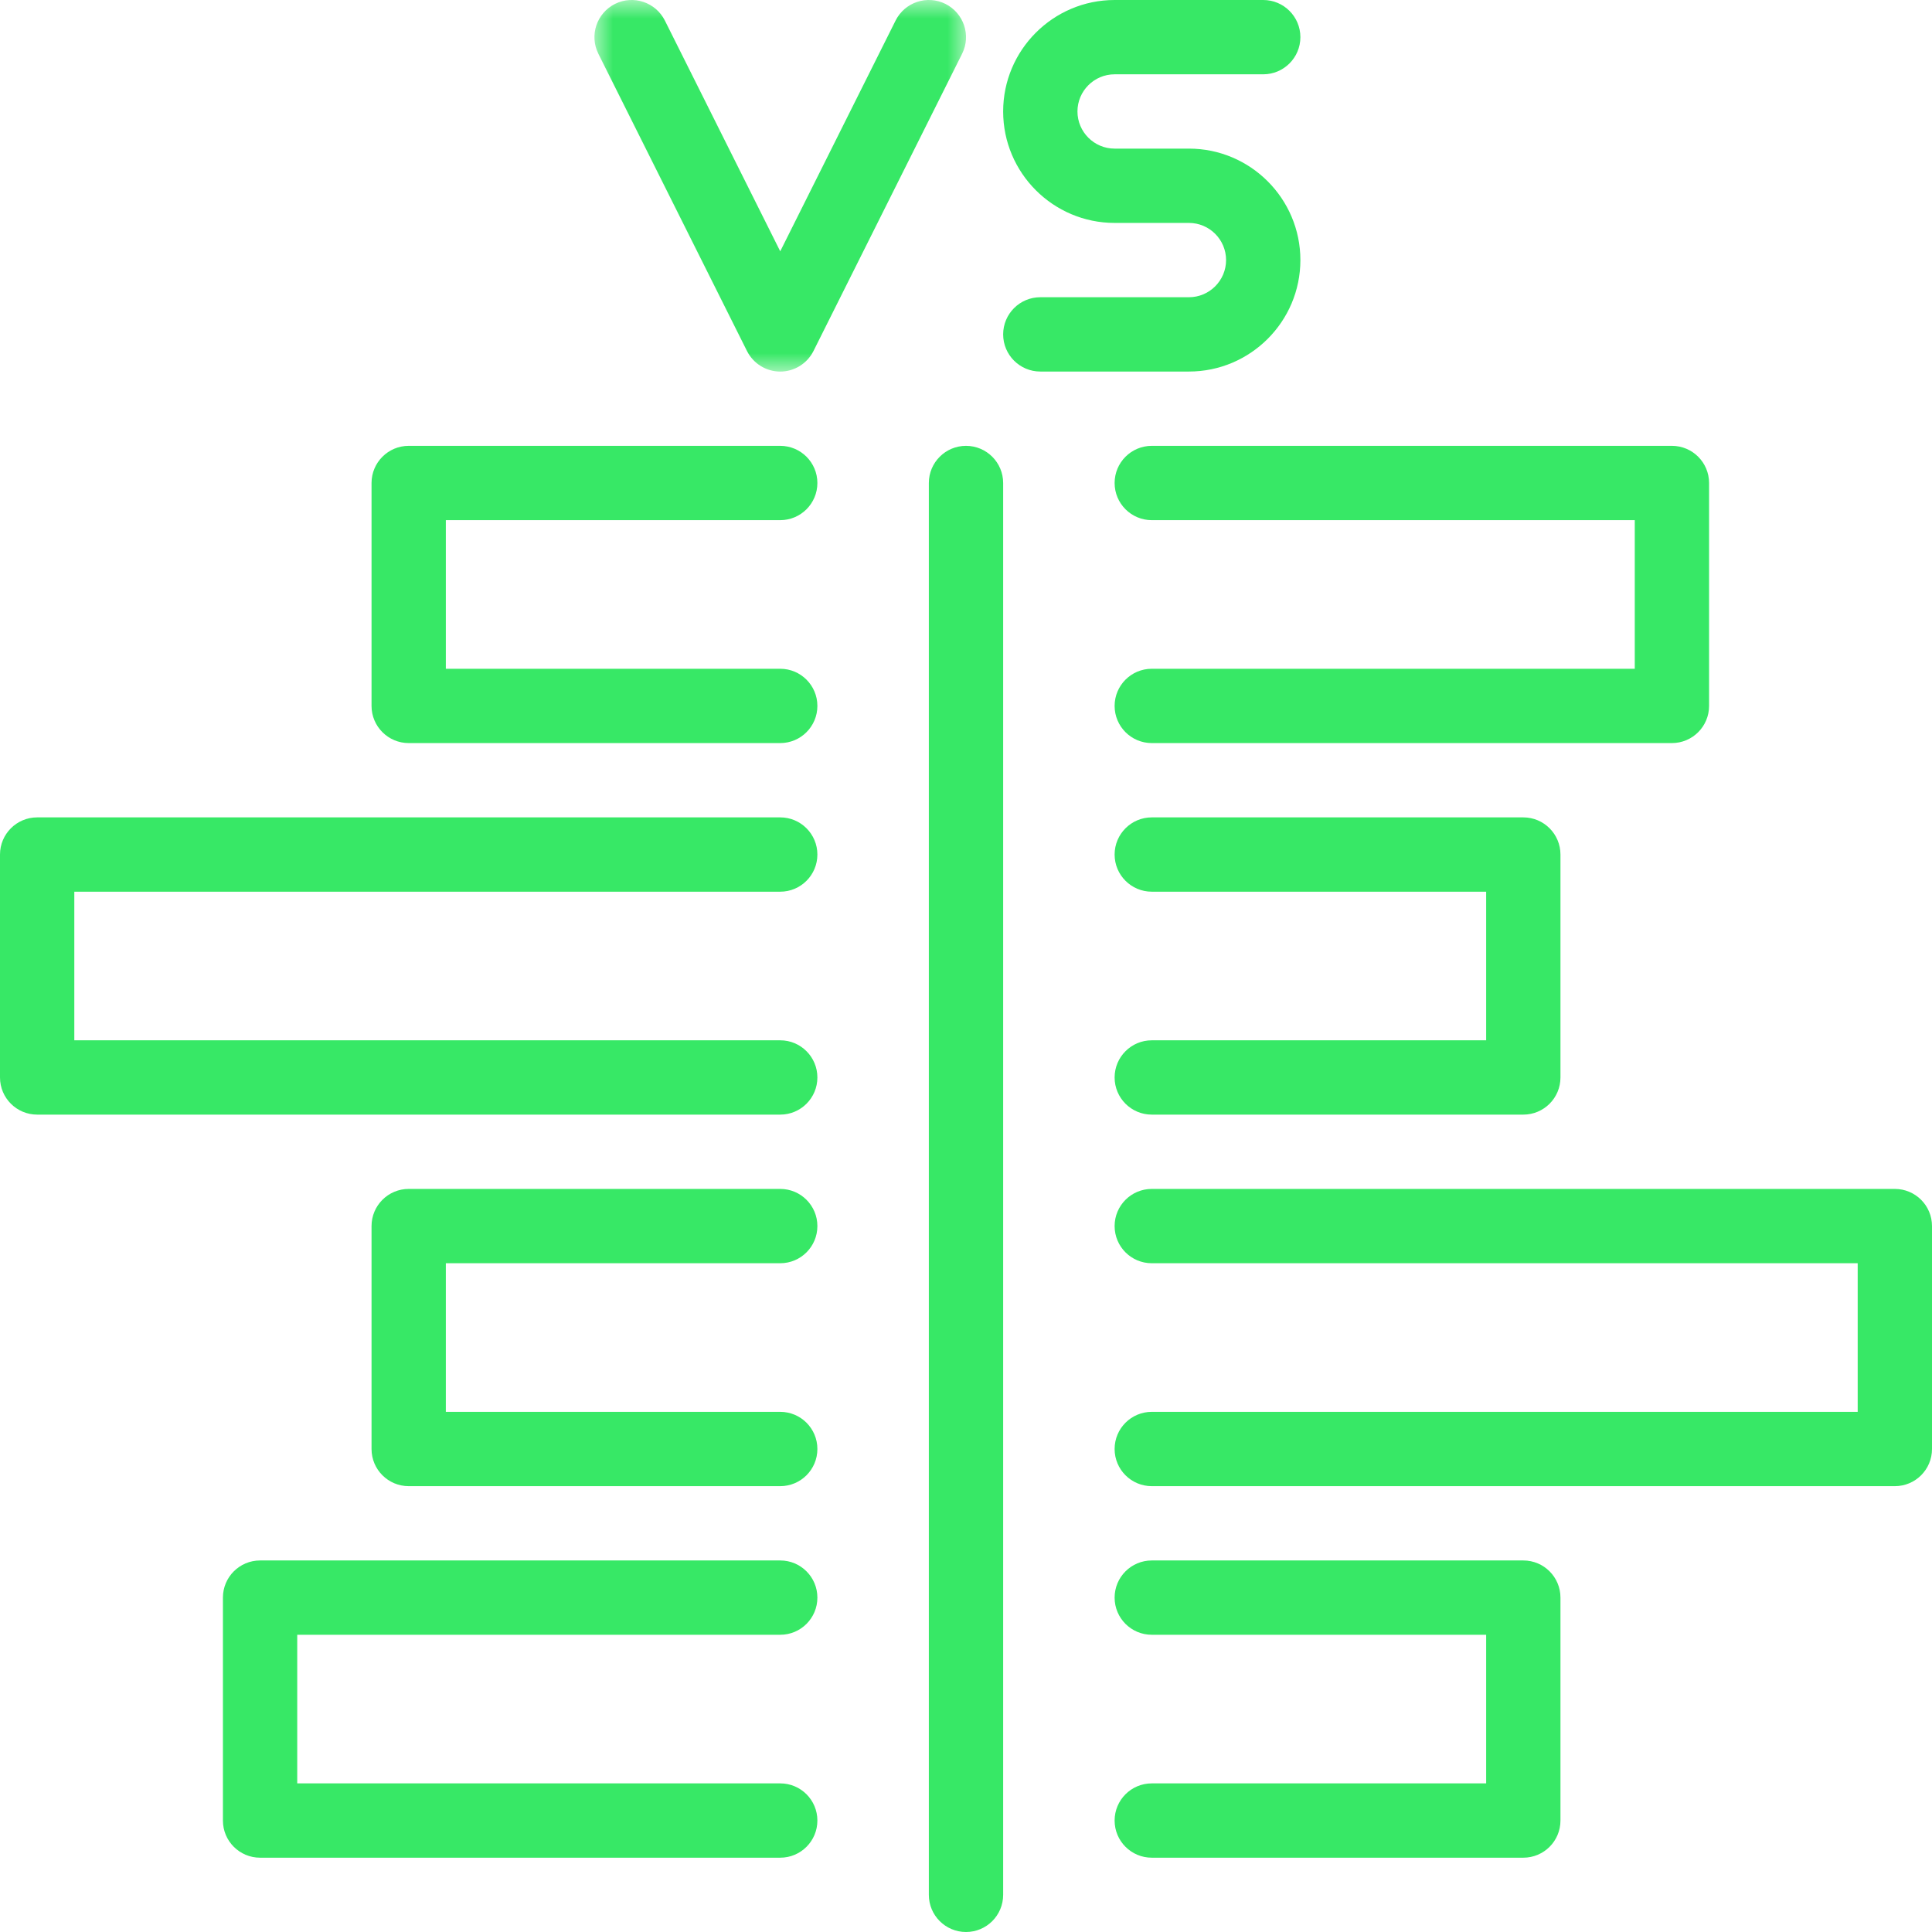<svg width="52" height="52" viewBox="0 0 52 52" fill="none" xmlns="http://www.w3.org/2000/svg">
<path fill-rule="evenodd" clip-rule="evenodd" d="M21 20H11C10.448 20 10 19.552 10 19V13C10 12.448 10.448 12 11 12H21C21.552 12 22 12.448 22 13C22 13.552 21.552 14 21 14H12V18H21C21.552 18 22 18.448 22 19C22 19.552 21.552 20 21 20Z" fill="#37E866"/>
<path fill-rule="evenodd" clip-rule="evenodd" d="M21 40H11C10.448 40 10 39.553 10 39V33C10 32.447 10.448 32 11 32H21C21.552 32 22 32.447 22 33C22 33.553 21.552 34 21 34H12V38H21C21.552 38 22 38.447 22 39C22 39.553 21.552 40 21 40Z" fill="#37E866"/>
<path fill-rule="evenodd" clip-rule="evenodd" d="M41 30H31C30.448 30 30 29.553 30 29C30 28.448 30.448 28 31 28H40V24H31C30.448 24 30 23.552 30 23C30 22.448 30.448 22 31 22H41C41.552 22 42 22.448 42 23V29C42 29.553 41.552 30 41 30Z" fill="#37E866"/>
<path fill-rule="evenodd" clip-rule="evenodd" d="M21 50H7C6.448 50 6 49.553 6 49V43C6 42.447 6.448 42 7 42H21C21.552 42 22 42.447 22 43C22 43.553 21.552 44 21 44H8V48H21C21.552 48 22 48.447 22 49C22 49.553 21.552 50 21 50Z" fill="#37E866"/>
<path fill-rule="evenodd" clip-rule="evenodd" d="M45 20H31C30.448 20 30 19.552 30 19C30 18.448 30.448 18 31 18H44V14H31C30.448 14 30 13.552 30 13C30 12.448 30.448 12 31 12H45C45.552 12 46 12.448 46 13V19C46 19.552 45.552 20 45 20Z" fill="#37E866"/>
<path fill-rule="evenodd" clip-rule="evenodd" d="M41 50H31C30.448 50 30 49.553 30 49C30 48.447 30.448 48 31 48H40V44H31C30.448 44 30 43.553 30 43C30 42.447 30.448 42 31 42H41C41.552 42 42 42.447 42 43V49C42 49.553 41.552 50 41 50Z" fill="#37E866"/>
<path fill-rule="evenodd" clip-rule="evenodd" d="M21 30H1C0.448 30 0 29.553 0 29V23C0 22.448 0.448 22 1 22H21C21.552 22 22 22.448 22 23C22 23.552 21.552 24 21 24H2V28H21C21.552 28 22 28.448 22 29C22 29.553 21.552 30 21 30Z" fill="#37E866"/>
<path fill-rule="evenodd" clip-rule="evenodd" d="M51 40H31C30.448 40 30 39.553 30 39C30 38.447 30.448 38 31 38H50V34H31C30.448 34 30 33.553 30 33C30 32.447 30.448 32 31 32H51C51.552 32 52 32.447 52 33V39C52 39.553 51.552 40 51 40Z" fill="#37E866"/>
<path fill-rule="evenodd" clip-rule="evenodd" d="M26 52C25.448 52 25 51.553 25 51V13C25 12.448 25.448 12 26 12C26.552 12 27 12.448 27 13V51C27 51.553 26.552 52 26 52Z" fill="#37E866"/>
<path fill-rule="evenodd" clip-rule="evenodd" d="M32 10H28C27.448 10 27 9.552 27 9C27 8.448 27.448 8 28 8H32C32.551 8 33 7.551 33 7C33 6.449 32.551 6 32 6H30C28.346 6 27 4.654 27 3C27 1.346 28.346 0 30 0H34C34.552 0 35 0.448 35 1C35 1.552 34.552 2 34 2H30C29.449 2 29 2.449 29 3C29 3.551 29.449 4 30 4H32C33.654 4 35 5.346 35 7C35 8.654 33.654 10 32 10Z" fill="#37E866"/>
<mask id="mask0_143_1492" style="mask-type:luminance" maskUnits="userSpaceOnUse" x="15" y="0" width="11" height="10">
<path fill-rule="evenodd" clip-rule="evenodd" d="M15.999 0H26V10H15.999V0Z" fill="white"/>
</mask>
<g mask="url(#mask0_143_1492)">
<path fill-rule="evenodd" clip-rule="evenodd" d="M21 10.001C20.621 10.001 20.275 9.786 20.105 9.447L16.105 1.447C15.858 0.953 16.059 0.353 16.553 0.105C17.048 -0.142 17.647 0.06 17.895 0.553L21 6.764L24.105 0.553C24.352 0.06 24.951 -0.142 25.447 0.105C25.941 0.353 26.142 0.953 25.895 1.447L21.895 9.447C21.725 9.786 21.379 10.001 21 10.001Z" fill="#37E866"/>
</g>
</svg>
